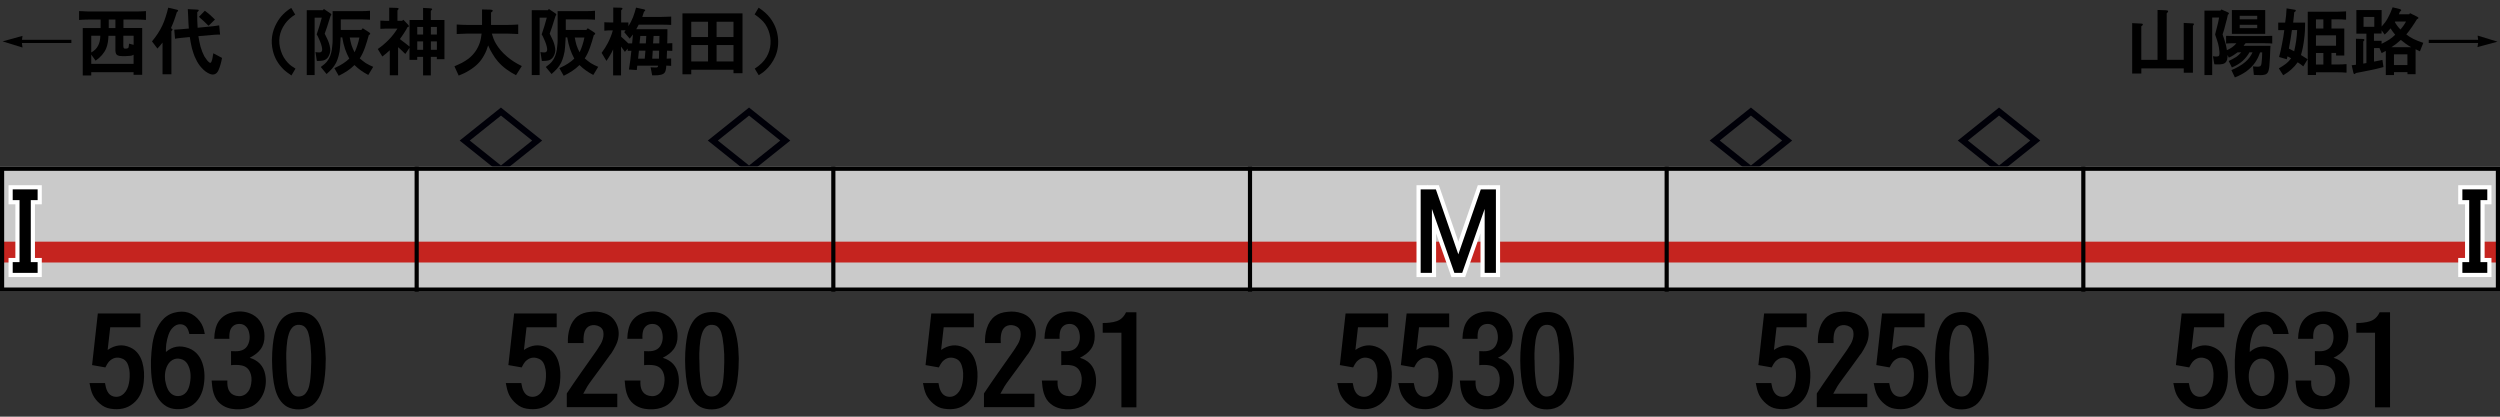 <?xml version="1.0" encoding="UTF-8"?>
<svg id="_レイヤー_1" data-name="レイヤー 1" xmlns="http://www.w3.org/2000/svg" version="1.1" viewBox="0 0 600 100">
  <rect x="0" y="0" width="600" height="100" fill="#333333" stroke="none"/>
  <defs>
    <style>
      .cls-1 {
        stroke: #fff;
        stroke-miterlimit: 10;
        stroke-width: 2px;
      }

      .cls-1, .cls-2 {
        fill: none;
      }

      .cls-3 {
        fill: #cacaca;
      }

      .cls-3, .cls-4, .cls-5, .cls-6 {
        stroke-width: 0px;
      }

      .cls-4 {
        fill: #000;
      }

      .cls-2 {
        stroke: #000;
      }

      .cls-5 {
        fill: #000008;
      }

      .cls-6 {
        fill: #c5241f;
      }
    </style>
  </defs>
  <g id="_パンタ" data-name="パンタ">
    <path class="cls-5" d="M110.32,33.73l9.9-7.92,9.9,7.92-9.9,7.92-9.9-7.92ZM120.23,39.72l7.49-5.99-7.49-5.99-7.49,5.99,7.49,5.99Z"/>
    <path class="cls-5" d="M169.87,33.73l9.9-7.92,9.9,7.92-9.9,7.92-9.9-7.92ZM179.77,39.72l7.49-5.99-7.49-5.99-7.49,5.99,7.49,5.99Z"/>
    <path class="cls-5" d="M410.32,33.73l9.9-7.92,9.9,7.92-9.9,7.92-9.9-7.92ZM420.22,39.72l7.49-5.99-7.49-5.99-7.49,5.99,7.49,5.99Z"/>
    <path class="cls-5" d="M469.87,33.73l9.9-7.92,9.9,7.92-9.9,7.92-9.9-7.92ZM479.77,39.72l7.49-5.99-7.49-5.99-7.49,5.99,7.49,5.99Z"/>
  </g>
  <g id="_塗り" data-name="塗り">
    <rect class="cls-3" x="0" y="40" width="100" height="30"/>
    <rect class="cls-6" x="0" y="58" width="100" height="5"/>
    <rect class="cls-3" x="100" y="40" width="100" height="30"/>
    <rect class="cls-6" x="100" y="58" width="100" height="5"/>
    <rect class="cls-3" x="200" y="40" width="100" height="30"/>
    <rect class="cls-6" x="200" y="58" width="100" height="5"/>
    <rect class="cls-3" x="300" y="40" width="100" height="30"/>
    <rect class="cls-6" x="300" y="58" width="100" height="5"/>
    <rect class="cls-3" x="400" y="40" width="100" height="30"/>
    <rect class="cls-6" x="400" y="58" width="100" height="5"/>
    <rect class="cls-3" x="500" y="40" width="100" height="30"/>
    <rect class="cls-6" x="500" y="58" width="100" height="5"/>
  </g>
  <g id="_編成外罫線" data-name="編成外罫線">
    <path class="cls-4" d="M599,41v28H1v-28h598M600,40H0v30h600v-30h0Z"/>
    <line class="cls-2" x1="100" y1="40" x2="100" y2="70"/>
    <line class="cls-2" x1="200" y1="40" x2="200" y2="70"/>
    <line class="cls-2" x1="300" y1="40" x2="300" y2="70"/>
    <line class="cls-2" x1="400" y1="40" x2="400" y2="70"/>
    <line class="cls-2" x1="500" y1="40" x2="500" y2="70"/>
  </g>
  <g id="_テキスト" data-name="テキスト">
    <g>
      <path class="cls-4" d="M5.26,10.32l.14,1.09-4.78-1.48,4.78-1.32-.12.95h11.85v.76H5.26Z"/>
      <path class="cls-4" d="M35.03,2.65v2.13c-.14,0-.33-.01-.58-.04-.2,0-.35,0-.46-.02-.18,0-.33,0-.46-.02-.34-.01-.65-.02-.93-.02h-2.97v2.04h4.5v11.23h-2.07v-.63h-10.16v.79h-2.04V6.73h4.29v-2.04h-2.74c-.28,0-.59,0-.93.02-.13.01-.28.02-.46.02-.11.01-.26.02-.46.02-.25.02-.44.04-.58.04v-2.13c.16,0,.33,0,.51.02.12,0,.29,0,.53.02.15.01.26.02.33.02.13.01.25.02.37.02.25.01.47.02.69.02h11.2c.28,0,.59,0,.93-.02.13-.01.28-.02.46-.02.11-.01.26-.02.46-.02.25-.02.44-.04.58-.04ZM21.9,15.33h10.16v-2.2c-.16.11-.36.19-.6.25-.13.02-.34.04-.63.05h-.11c-.18.01-.37.02-.58.04-.27.01-.52.01-.76,0-.27,0-.51-.02-.72-.05-.23-.06-.4-.12-.51-.19-.2-.12-.33-.33-.4-.65-.02-.12-.04-.25-.05-.4v-3.59h-1.67c-.01.3-.03.56-.05.77-.02.29-.05.55-.09.77-.09.56-.23,1.07-.42,1.51-.48,1.11-1.32,2.09-2.53,2.92l-1.04-1.46v2.23ZM24.08,8.58h-2.18v4.01c.77-.42,1.33-.98,1.67-1.69.32-.61.49-1.38.51-2.32ZM26.1,6.73h1.6v-2.04h-1.6v2.04ZM29.6,8.58v2.34c0,.34.04.55.11.63.08.12.3.15.65.11.28-.04.44-.12.47-.25.05-.12.08-.32.11-.6.01-.15.02-.26.04-.33l1.09.28v-2.18h-2.46Z"/>
      <path class="cls-4" d="M40.36,1.84l2.11.49c.38.08.36.29-.04.62-.12.35-.22.69-.32,1-.12.36-.23.69-.33.98-.09.28-.22.59-.37.93-.06.13-.12.28-.19.44-.06.15-.12.3-.19.46l.23.14c.23.13.19.32-.12.58v10.34h-2.13v-7.61c-.4.53-.81,1.01-1.23,1.44l-1.3-1.72c1.04-1.24,1.87-2.51,2.48-3.81.3-.63.57-1.34.81-2.11.11-.34.21-.69.32-1.05.09-.34.19-.71.28-1.11ZM42.01,9.28l-.19-2.16.65-.04.76-.05,2.09-.18-.09-1.3-.09-2.09-.07-1.27,2.27.12c.49.01.49.22,0,.62-.01.66-.01,1.27,0,1.85.01.66.04,1.28.09,1.88l3.76-.37.79-.11.63-.09.21,2.21h-.54l-.86.05-3.81.33c.08.47.16.89.23,1.27.08.43.18.84.28,1.23.25.88.56,1.66.93,2.36.05.08.13.2.25.35.13.21.26.4.39.56.4.48.68.69.84.62.14-.05.27-.3.39-.77.04-.16.07-.34.11-.53.02-.12.04-.23.05-.35l.12-.63,2.09,1.11c-.11.59-.22,1.1-.35,1.53-.15.54-.33,1.03-.53,1.48-.22.47-.52.77-.88.9-.32.12-.69.1-1.11-.05-.35-.13-.73-.34-1.12-.63-.33-.26-.63-.54-.9-.84-.56-.6-1.04-1.32-1.42-2.18-.19-.36-.36-.77-.51-1.21-.13-.39-.26-.8-.39-1.25-.11-.43-.21-.9-.3-1.39-.07-.39-.15-.84-.23-1.37l-2.14.21-.76.09-.63.11ZM47.74,4.04l1.42-1.46c.86.62,1.66,1.32,2.43,2.11l-1.53,1.49-.28-.25-.83-.81-.86-.76-.35-.33Z"/>
      <path class="cls-4" d="M69.96,18.12c-.4-.26-.74-.5-1.02-.72-.36-.27-.69-.54-.97-.83-1.27-1.27-2.09-2.73-2.48-4.39-.56-2.36-.25-4.58.93-6.68.81-1.48,1.97-2.68,3.48-3.6l.95,1.6c-1.01.61-1.82,1.35-2.44,2.21-1.43,2-1.75,4.2-.97,6.57.33,1.04.88,1.97,1.65,2.79.26.27.54.53.86.77.25.16.57.38.97.63l-.97,1.63Z"/>
      <path class="cls-4" d="M73.62,18.03V2.44h3.88l.23-.28,1.53,1.02c.32.21.35.41.09.6l-.28.86c-.19.61-.37,1.18-.54,1.72-.21.6-.41,1.17-.6,1.72l.26.54c.21.41.39.78.53,1.11.18.42.3.81.39,1.18.12.43.17.84.16,1.23-.02.42-.12.81-.3,1.16-.27.6-.67.98-1.21,1.16-.23.07-.5.12-.81.14-.14.01-.29.02-.44.02h-.47l-.33-2.13s.06,0,.12.02c.13.02.23.04.3.05.13.01.24.02.33.02.25.02.44,0,.58-.09.18-.11.27-.3.28-.58,0-.2-.03-.43-.09-.69-.09-.41-.23-.84-.42-1.3-.14-.36-.33-.78-.56-1.25l-.25-.4c.23-.64.45-1.31.65-1.99.2-.63.39-1.31.58-2.04h-1.72v13.78h-1.88ZM81.79,4.67v2.51h4.94l.33-.4,1.55,1c.36.25.33.46-.09.63-.28,1.04-.59,2.04-.93,3.01-.36,1.01-.78,1.88-1.25,2.6.45.39.92.76,1.42,1.11.27.16.56.33.88.49.28.13.59.27.93.42l-1.18,1.95c-.71-.38-1.32-.74-1.81-1.11-.45-.3-.95-.73-1.51-1.27-.55.55-1.13,1.03-1.74,1.42-.6.4-1.28.79-2.04,1.16l-1.04-1.83.47-.23c.62-.29,1.17-.59,1.63-.9.55-.35,1.04-.74,1.48-1.16-.41-.76-.75-1.54-1.02-2.32-.14-.41-.27-.87-.39-1.37-.05-.22-.09-.46-.14-.7-.05-.21-.09-.45-.14-.7h-.39v.02c-.01.25-.02.43-.02.54-.01.21-.02.4-.04.56-.01.42-.04.8-.07,1.14-.04.39-.08.76-.12,1.11-.07.39-.15.76-.25,1.11-.15.57-.35,1.11-.58,1.6-.28.53-.61,1-.98,1.42-.26.29-.68.71-1.27,1.25l-.04.04-1.39-1.69c.69-.49,1.2-.94,1.51-1.35.3-.38.56-.82.76-1.34.16-.45.29-.94.39-1.49.07-.47.12-1,.16-1.58,0-.23,0-.5.02-.79V2.67h7.01c.29,0,.62,0,.98-.02.15-.01.32-.02.51-.04.12,0,.28,0,.47-.02v2.14c-.12,0-.25,0-.39-.02-.08,0-.21,0-.39-.02-.26-.01-.46-.02-.6-.02-.22-.01-.42-.02-.6-.02h-5.08ZM86.26,9h-2.32c.12.67.26,1.28.42,1.83.21.62.46,1.2.74,1.72.26-.53.49-1.11.69-1.74.18-.54.33-1.14.47-1.81Z"/>
      <path class="cls-4" d="M91.76,13.57l-1.09-1.81c.52-.36.97-.71,1.37-1.05.47-.4.89-.79,1.27-1.18.8-.82,1.49-1.71,2.07-2.67h-2.67l-.84.04-.58.02v-1.97l.58.02.84.04h.7V1.84l1.79.05c.55.02.62.22.19.6v2.5h1.12l.3-.25,1.12,1.18c.32.34.28.53-.12.58-.25.48-.53.97-.86,1.46-.28.45-.61.91-.98,1.41l.35.28c.3.21.64.46,1,.76.32.25.64.5.97.77v-6.38h3.25V1.9l1.67.09c.61.04.67.23.19.6v2.21h3.27v9.4h-1.83v-.56h-1.44v4.46h-1.86v-4.46h-1.41v.72h-1.85v-2.9l-1,1.49-.35-.33c-.52-.53-.98-.96-1.39-1.3v6.75h-1.99v-6.01c-.6.56-1.2,1.07-1.81,1.51ZM100.14,8.29h1.41v-1.83h-1.41v1.83ZM100.14,11.95h1.41v-2.02h-1.41v2.02ZM103.41,8.29h1.44v-1.83h-1.44v1.83ZM103.41,11.95h1.44v-2.02h-1.44v2.02Z"/>
      <path class="cls-4" d="M115.58,8.07h-3.57l-1.28.05-1.12.05v-2.29c.14.01.35.02.63.04.19.01.33.02.44.02.16.01.31.02.44.02.34.01.64.02.9.02h3.67v-3.71l2.16.05c.27.04.4.12.4.25-.01.14-.15.29-.4.44v2.97h4.11c.27,0,.57,0,.91-.02.13-.01.28-.02.46-.02.11-.01.26-.02.46-.02.26-.02.45-.04.58-.04v2.29l-1.07-.05-1.34-.05h-3.92c.13.45.26.85.4,1.21.16.41.35.8.56,1.16.67,1.15,1.57,2.2,2.71,3.16,1.01.86,2.18,1.61,3.52,2.25l-1.39,2.2c-.86-.45-1.63-.93-2.32-1.44-.75-.55-1.42-1.16-2-1.83-.48-.55-.92-1.17-1.32-1.86-.38-.6-.73-1.27-1.05-2.02-.25.86-.56,1.63-.95,2.32-.41.77-.9,1.45-1.46,2.02-.61.62-1.34,1.18-2.18,1.69-.71.45-1.54.85-2.48,1.21l-1.02-2.23c.34-.14.63-.28.88-.4.3-.14.59-.28.86-.4.61-.33,1.15-.67,1.62-1.02,1.3-1.01,2.21-2.3,2.74-3.88.11-.33.19-.68.26-1.05.06-.33.11-.69.16-1.07Z"/>
      <path class="cls-4" d="M127.62,18.03V2.44h3.88l.23-.28,1.53,1.02c.32.21.35.41.09.6l-.28.86c-.19.61-.37,1.18-.54,1.72-.21.6-.41,1.17-.6,1.72l.26.54c.21.41.39.78.53,1.11.18.42.3.81.39,1.18.12.43.17.84.16,1.23-.02.42-.12.81-.3,1.16-.27.6-.67.98-1.21,1.16-.23.07-.5.12-.81.14-.14.01-.29.02-.44.02h-.47l-.33-2.13s.06,0,.12.02c.13.02.23.04.3.05.13.01.24.02.33.02.25.02.44,0,.58-.09.18-.11.27-.3.28-.58,0-.2-.03-.43-.09-.69-.09-.41-.23-.84-.42-1.3-.14-.36-.33-.78-.56-1.25l-.25-.4c.23-.64.45-1.31.65-1.99.2-.63.39-1.31.58-2.04h-1.72v13.78h-1.88ZM135.79,4.67v2.51h4.94l.33-.4,1.55,1c.36.25.33.46-.09.63-.28,1.04-.59,2.04-.93,3.01-.36,1.01-.78,1.88-1.25,2.6.45.39.92.76,1.42,1.11.27.16.56.33.88.49.28.13.59.27.93.42l-1.18,1.95c-.71-.38-1.32-.74-1.81-1.11-.45-.3-.95-.73-1.51-1.27-.55.55-1.13,1.03-1.74,1.42-.6.4-1.28.79-2.04,1.16l-1.04-1.83.47-.23c.62-.29,1.17-.59,1.63-.9.55-.35,1.04-.74,1.48-1.16-.41-.76-.75-1.54-1.02-2.32-.14-.41-.27-.87-.39-1.37-.05-.22-.09-.46-.14-.7-.05-.21-.09-.45-.14-.7h-.39v.02c-.01.25-.02.43-.02.54-.01.21-.02.4-.04.56-.01.42-.04.8-.07,1.14-.04.39-.08.76-.12,1.11-.07.39-.15.76-.25,1.11-.15.57-.35,1.11-.58,1.6-.28.53-.61,1-.98,1.42-.26.29-.68.71-1.27,1.25l-.04.04-1.39-1.69c.69-.49,1.2-.94,1.51-1.35.3-.38.56-.82.76-1.34.16-.45.29-.94.39-1.49.07-.47.12-1,.16-1.58,0-.23,0-.5.02-.79V2.67h7.01c.29,0,.62,0,.98-.02.15-.01.32-.02.51-.04.12,0,.28,0,.47-.02v2.14c-.12,0-.25,0-.39-.02-.08,0-.21,0-.39-.02-.26-.01-.46-.02-.6-.02-.22-.01-.42-.02-.6-.02h-5.08ZM140.26,9h-2.32c.12.67.26,1.28.42,1.83.21.62.46,1.2.74,1.72.26-.53.49-1.11.69-1.74.18-.54.33-1.14.47-1.81Z"/>
      <path class="cls-4" d="M145.04,7.33v-2l.63.04.79.02h.72V1.81l1.85.04c.08,0,.16.02.23.05.09.04.14.09.14.18-.01.11-.11.22-.28.35-.01,0-.02,0-.04.02v2.94h1.74v.9c.42-.66.79-1.38,1.11-2.16.14-.35.27-.73.39-1.14.09-.32.21-.7.33-1.16l1.92.42c.22.05.32.13.28.25-.01.11-.11.2-.28.28-.07.22-.14.43-.21.63-.07.22-.14.44-.21.65h4.55l1.37-.04,1.02-.04v2l-1.02-.04-1.37-.02h-5.41c-.16.34-.36.7-.58,1.09h7.47v1.28c0,.48,0,.9-.02,1.27l-.02.86.6-.04c.21,0,.42,0,.62-.02v1.85c-.43-.04-.86-.05-1.27-.05v.04c-.01.21-.02.37-.02.47,0,.18,0,.33-.02.46-.01.36-.02.68-.04.95.38,0,.73-.02,1.07-.05v1.78c-.2-.01-.39-.02-.58-.04-.2,0-.4,0-.6-.02v.11c-.01.23-.02.42-.04.54-.02.2-.06.38-.11.53-.11.39-.3.66-.6.81-.28.16-.71.27-1.28.32-.21.01-.45.02-.72.02-.18.01-.39.01-.63,0l-.37-1.93c.07,0,.18,0,.33.02.25.01.43.02.54.02.21.01.4.01.56,0,.22-.01.35-.15.37-.42h-5.01l-.11,1.04-1.88-.12c.13-.79.24-1.54.33-2.25.09-.77.18-1.52.25-2.25h-.88v-.53l-.67.79c-.15-.21-.31-.43-.47-.65l-.46-.63v6.93h-1.9v-6.24c-.2.46-.45.93-.74,1.41-.23.41-.52.86-.86,1.35l-1.16-1.93c.57-.76,1.08-1.56,1.51-2.39.23-.45.46-.94.67-1.48.18-.43.35-.94.51-1.53h-.65c-.21,0-.45,0-.72.02-.11.01-.22.02-.33.04-.08,0-.21,0-.37.02ZM149.08,7.26v1.56c.63.55,1.21,1.08,1.72,1.6h.91c.01-.19.03-.37.05-.54.02-.21.04-.39.05-.54.05-.4.08-.76.09-1.07-.21.29-.47.63-.77,1l-1.32-1.56.33-.44h-1.07ZM153.14,14.08h1.6l.16-1.92h-1.56l-.09.91-.11,1ZM153.49,10.42h1.51l.11-1.79h-1.44c-.01.14-.02.29-.04.46-.02.15-.04.29-.05.42-.02.34-.05.64-.09.91ZM156.53,14.08h1.62l.02-.97.02-.95h-1.53l-.12,1.92ZM156.74,10.42h1.49l.02-.86.02-.93h-1.41l-.12,1.79Z"/>
      <path class="cls-4" d="M163.79,17.84V3.21h14.41v14.36h-2.16v-.83h-10.14v1.09h-2.11ZM165.9,8.89h4.03v-3.67h-4.03v3.67ZM165.9,14.75h4.03v-3.94h-4.03v3.94ZM171.98,8.89h4.06v-3.67h-4.06v3.67ZM171.98,14.75h4.06v-3.94h-4.06v3.94Z"/>
      <path class="cls-4" d="M182.06,1.84c1.17.75,2.1,1.58,2.79,2.5,1,1.31,1.61,2.79,1.83,4.45.22,1.7.02,3.29-.62,4.78-.6,1.34-1.42,2.47-2.48,3.41-.22.2-.46.39-.72.56-.2.13-.46.3-.77.51l-.95-1.58c1.28-.82,2.22-1.75,2.83-2.79.55-.95.87-1.99.95-3.11.08-1.09-.08-2.16-.47-3.22-.4-1.1-1.02-2.02-1.86-2.74-.38-.35-.87-.74-1.48-1.16l.95-1.6Z"/>
    </g>
    <g>
      <path class="cls-4" d="M511.72,17.65V5.55l2.21.11c.26,0,.38.09.35.28-.01.08-.11.18-.28.3-.05.04-.08.06-.09.07v8.05h3.9V2.39l1.99.07c.33.01.51.08.54.21.04.15-.08.32-.33.51v11.18h4.08V5.5l2.2.12c.2,0,.28.09.25.26-.02.06-.09.14-.19.25l-.05.05v11.27h-2.2v-1.04h-10.18v1.23h-2.2Z"/>
      <path class="cls-4" d="M529.05,2.55h3.85l.23-.28,1.51.67c.19.07.29.16.3.28.02.12-.06.22-.25.3-.06.34-.14.72-.25,1.14-.04.16-.09.35-.16.56-.05.19-.09.37-.14.54-.11.45-.22.87-.33,1.27-.12.43-.25.84-.39,1.23l.18.56c.04.07.06.13.07.18l.14.42c.06.16.11.31.14.44.11.3.19.59.25.86.04.14.07.31.11.51.01.11.04.27.09.49.02.15.04.26.05.32.48-.21.9-.44,1.25-.69.41-.29.76-.62,1.04-.97h-.49c-.73,0-1.39.02-1.99.07v-1.85c.68.04,1.34.05,1.99.05h7.1c.67,0,1.33-.02,1.99-.05v1.85h-.05c-.21-.01-.38-.02-.49-.04-.16,0-.32,0-.46-.02-.36-.01-.69-.02-.98-.02h-4.41c-.08.11-.16.21-.25.3-.07.11-.15.21-.23.32h6.45l-.07,1.25c-.01.55-.04,1.12-.07,1.71-.02.55-.06,1.13-.12,1.74v.07l-.05.47c-.02.21-.06.39-.11.54-.09.43-.25.73-.47.9-.2.18-.5.29-.91.33-.15.02-.33.04-.54.04-.12,0-.28,0-.49-.02h-.11c-.16,0-.34,0-.53-.02-.13,0-.3,0-.53-.02l-.19-2.06c.07,0,.19.01.35.04.27.02.47.04.6.04.23.01.43,0,.6-.05.29-.06.46-.35.49-.86.01-.07.02-.12.02-.14l.09-.97c.04-.47.05-.94.05-1.41h-.49c-.09.25-.18.46-.26.63-.09.23-.18.44-.26.62-.23.45-.47.84-.7,1.2-.57.8-1.29,1.51-2.14,2.14-.81.56-1.71,1.04-2.71,1.42l-.83-1.76c.34-.14.64-.28.9-.4.32-.15.6-.3.86-.46.62-.34,1.15-.71,1.6-1.11.75-.66,1.32-1.42,1.71-2.29h-.74c-.39.71-.94,1.41-1.65,2.07-.68.61-1.54,1.13-2.57,1.56l-.76-1.55c.38-.18.69-.33.93-.47.34-.19.65-.37.93-.54.4-.29.78-.65,1.14-1.07h-.86c-.43.32-.77.54-1,.69-.36.23-.73.43-1.11.58l-.32-.63c.01.21.01.4,0,.56-.01.2-.04.38-.09.54-.12.41-.32.7-.62.88-.27.16-.67.26-1.2.28-.2.01-.42.01-.67,0-.19,0-.38-.01-.58-.04l-.33-1.93c.11.01.22.02.33.04.14.02.28.04.4.04.34,0,.57-.05.69-.16.08-.09.13-.26.14-.51v-.3c0-.08,0-.19-.02-.32-.01-.06-.02-.11-.02-.14-.04-.53-.13-1.1-.3-1.72-.07-.26-.16-.54-.26-.84-.08-.23-.18-.51-.28-.83l-.16-.47.14-.58.4-1.55c.08-.36.16-.69.23-.97.07-.34.13-.66.18-.97h-1.65v13.8h-1.86V2.55ZM535.65,2.41h8v5.71h-8V2.41ZM537.53,4.62h4.2v-.83h-4.2v.83ZM537.53,6.75h4.2v-.79h-4.2v.79Z"/>
      <path class="cls-4" d="M548.83,14.22l-1.85-.54c.28-1.03.52-2.1.72-3.2.21-1.03.39-2.12.53-3.25h-1.46v-1.81h1.67c.04-.32.07-.6.11-.84.04-.3.07-.59.11-.86.06-.61.1-1.18.12-1.71l1.93.32c.2.02.29.11.28.25-.02.12-.15.23-.37.35l-.05.54c-.07.66-.14,1.31-.21,1.95h2.87c.01,1.38-.06,2.69-.23,3.92-.15,1.36-.41,2.65-.77,3.87.49.3,1.03.64,1.6,1l-1.04,1.72c-.4-.34-.85-.67-1.35-.98-.88,1.25-2.04,2.29-3.48,3.11l-1.04-1.65c.69-.4,1.27-.78,1.74-1.14.42-.33.83-.75,1.21-1.27l-.42-.25c-.18-.08-.33-.16-.46-.23l-.16.7ZM551.31,7.22h-1.25c-.12.82-.23,1.56-.33,2.23-.13.79-.26,1.52-.4,2.21.49.25.91.46,1.27.65.41-1.72.65-3.42.72-5.1ZM553.86,18.03V2.81h7.21l1.09-.04.9-.04v1.99c-.21-.01-.38-.02-.49-.02-.18-.01-.35-.02-.51-.04-.35-.01-.68-.02-.98-.02h-1.53v2.2h3.08v6.49h-1.97v-.62h-1.11v2.76h1.62c.3,0,.64,0,1.02-.02.14-.01.3-.02.47-.04.12,0,.29,0,.51-.02v2.04c-.22-.01-.39-.02-.51-.02-.18-.01-.33-.02-.47-.04-.38-.01-.71-.02-1.02-.02h-5.33v.65h-1.97ZM555.83,6.85h1.78v-2.2h-1.78v2.2ZM555.83,10.98h4.82v-2.5h-4.82v2.5ZM555.83,15.48h1.78v-2.76h-1.78v2.76Z"/>
      <path class="cls-4" d="M564.39,15.66l1.04-.12v-6.24l1.55.04h.04c.26,0,.4.06.42.18.02.15-.06.3-.26.44v5.31l.76-.14v-7.05h-2.41V2.42h6.06v3.96c.62-.68,1.11-1.34,1.46-1.99.43-.77.83-1.65,1.18-2.64l1.69.42c.47.13.49.35.05.65-.09.27-.17.47-.23.6h2.46l.21-.26,1.69.84c.45.22.43.43-.04.62-.2.3-.39.62-.58.93-.22.34-.43.65-.62.93-.46.67-.9,1.26-1.34,1.78.47.39,1.04.75,1.71,1.09.28.13.6.27.95.42.26.11.57.22.95.35l.46.16-.81,2.04c-.15-.07-.32-.15-.51-.25-.19-.07-.36-.15-.53-.25v5.99h-1.95v-.49h-3.23v.7h-1.97v-5.8c-.35.2-.69.38-1,.53l-.51-1.21h-1.32v3.25l.54-.11.9-.18.58-.12.25,1.72c-.52.14-1.07.28-1.65.42-.52.12-1.06.23-1.63.35-.5.11-1.05.22-1.65.33-.27.06-.54.11-.83.16-.28.06-.56.11-.83.16-.21.19-.35.28-.42.26-.09,0-.17-.13-.23-.4l-.39-1.74ZM567.25,6.43h2.58v-2.37h-2.58v2.37ZM569.75,9.79h1.83v.72c.36-.18.67-.33.91-.46.33-.18.63-.35.9-.53.5-.32.99-.71,1.46-1.18-.42-.5-.8-1.01-1.12-1.53-.55.68-1.02,1.18-1.41,1.49l-.74-1.04v.79h-1.83v1.72ZM573.95,11.32h4.71c-.81-.46-1.63-1.04-2.46-1.74-.73.68-1.48,1.26-2.25,1.74ZM574.55,13.04v2.58h3.23v-2.58h-3.23ZM577.45,5.17h-2.6l-.09.12c.35.64.8,1.24,1.35,1.79.19-.21.32-.38.4-.49.14-.18.26-.34.37-.49.12-.19.28-.45.49-.79l.07-.14Z"/>
      <path class="cls-4" d="M582.9,9.56h11.85l-.12-1.02,4.78,1.46-4.82,1.3.16-.98h-11.85v-.76Z"/>
    </g>
    <g>
      <path class="cls-4" d="M25.86,83.97c1.78-1.21,3.57-1.41,5.39-.59,1.41.63,2.37,1.81,2.9,3.54.21.72.35,1.52.41,2.4.04.74.02,1.52-.06,2.34-.23,2.27-1.07,3.98-2.52,5.16-1.46,1.21-3.3,1.63-5.51,1.26-.9-.14-1.72-.53-2.46-1.17-.7-.57-1.28-1.28-1.73-2.14-.2-.41-.36-.88-.5-1.41-.06-.19-.11-.43-.15-.7-.04-.18-.09-.42-.15-.73h3.72c.12.8.3,1.46.56,1.96.33.66.82,1.08,1.46,1.26.96.23,1.8,0,2.52-.7.61-.6,1.01-1.43,1.2-2.46.1-.45.16-.96.18-1.52.04-.64,0-1.24-.09-1.79-.12-.64-.29-1.18-.53-1.61-.29-.49-.68-.82-1.17-1-1.21-.49-2.29-.23-3.22.76-.23.27-.51.72-.82,1.35l-3.19-.56,1.38-12.39h10.22v3.31h-7.24l-.62,5.42Z"/>
      <path class="cls-4" d="M45.44,80.16c-.14-.68-.35-1.22-.64-1.61-.39-.49-.91-.73-1.55-.73s-1.22.25-1.73.76c-.45.41-.81,1-1.08,1.76-.23.64-.41,1.38-.53,2.2-.08.7-.11,1.35-.09,1.93,1.58-1.37,3.4-1.67,5.45-.91.92.33,1.69.9,2.31,1.7.55.7.95,1.56,1.2,2.58.23.92.33,1.9.29,2.96-.04,1-.19,1.94-.44,2.84-.35,1.17-.9,2.14-1.64,2.9-.8.82-1.78,1.34-2.93,1.55-.86.14-1.67.15-2.43.03-.84-.14-1.57-.45-2.2-.94-.63-.47-1.16-1.07-1.61-1.82-.39-.64-.71-1.41-.97-2.29-.22-.74-.37-1.57-.47-2.49-.08-.72-.13-1.53-.15-2.43-.02-.59-.02-1.16,0-1.73.02-.66.06-1.31.12-1.93.06-.68.14-1.35.23-1.99.12-.7.26-1.37.44-1.99.43-1.39,1.01-2.53,1.73-3.43.82-1.02,1.83-1.69,3.02-2.02,2.58-.7,4.65,0,6.21,2.08.59.78.98,1.79,1.17,3.02h-3.72ZM39.58,90.47c0,.53.07,1.04.21,1.52.12.57.29,1.07.53,1.52.59,1.05,1.41,1.57,2.46,1.55.8-.02,1.45-.34,1.96-.97.41-.53.69-1.25.85-2.17.33-1.82.13-3.35-.62-4.6-.37-.6-.92-1-1.64-1.17-.7-.18-1.36-.09-1.96.26-.63.37-1.09.96-1.41,1.76-.27.7-.4,1.46-.38,2.29Z"/>
      <path class="cls-4" d="M51.42,81.3c.02-.86.11-1.58.26-2.17.16-.76.43-1.44.82-2.02.84-1.21,2.08-1.95,3.72-2.23,1.56-.29,3.03-.09,4.39.62.92.49,1.63,1.21,2.14,2.17.49.9.73,1.89.73,2.96.02,1.25-.29,2.31-.94,3.19-.57.78-1.44,1.46-2.61,2.05,2.09.64,3.33,1.98,3.72,4.01.29,1.45.18,2.89-.35,4.34-.61,1.52-1.54,2.62-2.81,3.28-1.15.57-2.45.81-3.9.73-1.48-.08-2.71-.51-3.66-1.29-.76-.59-1.32-1.45-1.67-2.58-.14-.43-.25-.94-.32-1.52-.06-.41-.11-.92-.15-1.52h3.78c-.06.94.05,1.7.32,2.29.35.74.94,1.2,1.76,1.38.98.22,1.81.03,2.49-.56.6-.53.99-1.31,1.14-2.34.18-1.05.09-1.97-.26-2.75-.39-.9-1.07-1.45-2.05-1.64-.39-.08-.81-.12-1.26-.12-.37-.02-.79,0-1.26.06v-3.37c.45.02.8.03,1.05.03.41,0,.76-.03,1.05-.09.78-.16,1.37-.53,1.76-1.11.6-.98.76-2.08.47-3.31-.14-.62-.4-1.11-.79-1.46-.39-.39-.9-.59-1.52-.59-1.05,0-1.79.49-2.2,1.46-.2.61-.26,1.31-.21,2.11h-3.66Z"/>
      <path class="cls-4" d="M71.8,98.26c-1.11.02-2.08-.2-2.9-.64-.72-.41-1.34-1.02-1.85-1.82-.43-.68-.78-1.53-1.05-2.55-.22-.84-.38-1.81-.5-2.9-.27-2.6-.28-5.11-.03-7.53.1-.94.23-1.79.41-2.55.23-.92.53-1.72.88-2.4.41-.8.92-1.44,1.52-1.9.68-.53,1.48-.86,2.4-1,3.3-.45,5.47.91,6.5,4.07.45,1.39.74,2.92.88,4.6.06.76.1,1.55.12,2.37,0,.7-.02,1.46-.06,2.29-.02.59-.06,1.13-.12,1.64-.06.59-.13,1.14-.21,1.67-.22,1.27-.53,2.34-.94,3.22-.49,1.05-1.11,1.86-1.88,2.43-.9.64-1.96.98-3.19,1ZM68.72,86.31c0,.98.02,1.86.06,2.64.06.96.15,1.84.26,2.64.06.51.16.98.29,1.41.18.51.39.93.64,1.26.6.84,1.42,1.1,2.43.79.47-.14.85-.44,1.14-.91.29-.39.52-.92.67-1.58.12-.51.21-1.11.29-1.82.02-.23.04-.51.06-.82.02-.19.04-.44.06-.73v-.21c.08-1.41.1-2.73.06-3.98-.06-1.41-.2-2.73-.41-3.98-.06-.35-.13-.64-.21-.88-.08-.35-.19-.64-.32-.88-.33-.64-.76-1.04-1.29-1.2-.78-.21-1.46-.12-2.02.29-.49.39-.86.99-1.11,1.79-.14.41-.25.9-.35,1.46-.08.49-.14,1.02-.18,1.58-.04.49-.07,1.04-.09,1.64v1.49Z"/>
    </g>
    <g>
      <path class="cls-4" d="M125.77,83.97c1.78-1.21,3.57-1.41,5.39-.59,1.41.63,2.37,1.81,2.9,3.54.21.72.35,1.52.41,2.4.04.74.02,1.52-.06,2.34-.23,2.27-1.07,3.98-2.52,5.16-1.46,1.21-3.3,1.63-5.51,1.26-.9-.14-1.72-.53-2.46-1.17-.7-.57-1.28-1.28-1.73-2.14-.2-.41-.36-.88-.5-1.41-.06-.19-.11-.43-.15-.7-.04-.18-.09-.42-.15-.73h3.72c.12.8.3,1.46.56,1.96.33.66.82,1.08,1.46,1.26.96.23,1.8,0,2.52-.7.61-.6,1.01-1.43,1.2-2.46.1-.45.16-.96.18-1.52.04-.64,0-1.24-.09-1.79-.12-.64-.29-1.18-.53-1.61-.29-.49-.68-.82-1.17-1-1.21-.49-2.29-.23-3.22.76-.23.27-.51.72-.82,1.35l-3.19-.56,1.38-12.39h10.22v3.31h-7.24l-.62,5.42Z"/>
      <path class="cls-4" d="M136.03,97.71v-3.28c1.07-1.62,2.24-3.32,3.49-5.1,1.19-1.7,2.38-3.39,3.57-5.07.02-.04.04-.07.06-.09.31-.45.54-.8.67-1.05.27-.39.48-.75.62-1.08.37-.86.49-1.67.35-2.43-.14-.7-.62-1.19-1.44-1.46-.8-.23-1.51-.16-2.14.23-.55.37-.9.97-1.05,1.79-.06.31-.1.68-.12,1.11,0,.25,0,.61.03,1.05h-3.78c-.02-.62,0-1.22.06-1.79.08-.64.21-1.23.38-1.76.39-1.25,1.04-2.22,1.93-2.9.8-.6,1.84-.96,3.11-1.05,1.15-.14,2.26-.02,3.31.35,1.23.39,2.16,1.17,2.78,2.34.59,1.11.76,2.31.53,3.6-.1.61-.33,1.27-.7,1.99-.25.53-.62,1.14-1.08,1.85-.06.04-.11.09-.15.15-.66.94-1.35,1.89-2.05,2.84l-2.26,3.08c-.51.68-.9,1.24-1.17,1.67-.37.64-.7,1.24-1,1.79h8.17v3.22h-12.13Z"/>
      <path class="cls-4" d="M150.55,81.3c.02-.86.11-1.58.26-2.17.16-.76.43-1.44.82-2.02.84-1.21,2.08-1.95,3.72-2.23,1.56-.29,3.03-.09,4.39.62.92.49,1.63,1.21,2.14,2.17.49.9.73,1.89.73,2.96.02,1.25-.29,2.31-.94,3.19-.57.78-1.44,1.46-2.61,2.05,2.09.64,3.33,1.98,3.72,4.01.29,1.45.18,2.89-.35,4.34-.61,1.52-1.54,2.62-2.81,3.28-1.15.57-2.45.81-3.9.73-1.48-.08-2.71-.51-3.66-1.29-.76-.59-1.32-1.45-1.67-2.58-.14-.43-.24-.94-.32-1.52-.06-.41-.11-.92-.15-1.52h3.78c-.06.94.05,1.7.32,2.29.35.74.94,1.2,1.76,1.38.98.22,1.81.03,2.49-.56.61-.53.99-1.31,1.14-2.34.18-1.05.09-1.97-.26-2.75-.39-.9-1.07-1.45-2.05-1.64-.39-.08-.81-.12-1.26-.12-.37-.02-.79,0-1.26.06v-3.37c.45.02.8.03,1.05.03.41,0,.76-.03,1.05-.09.78-.16,1.37-.53,1.76-1.11.61-.98.76-2.08.47-3.31-.14-.62-.4-1.11-.79-1.46-.39-.39-.9-.59-1.52-.59-1.05,0-1.79.49-2.2,1.46-.2.61-.26,1.31-.21,2.11h-3.66Z"/>
      <path class="cls-4" d="M170.93,98.26c-1.11.02-2.08-.2-2.9-.64-.72-.41-1.34-1.02-1.85-1.82-.43-.68-.78-1.53-1.05-2.55-.21-.84-.38-1.81-.5-2.9-.27-2.6-.28-5.11-.03-7.53.1-.94.23-1.79.41-2.55.23-.92.53-1.72.88-2.4.41-.8.92-1.44,1.52-1.9.68-.53,1.48-.86,2.4-1,3.3-.45,5.47.91,6.5,4.07.45,1.39.74,2.92.88,4.6.06.76.1,1.55.12,2.37,0,.7-.02,1.46-.06,2.29-.02.59-.06,1.13-.12,1.64-.06.59-.13,1.14-.21,1.67-.21,1.27-.53,2.34-.94,3.22-.49,1.05-1.11,1.86-1.88,2.43-.9.64-1.96.98-3.19,1ZM167.85,86.31c0,.98.02,1.86.06,2.64.06.96.15,1.84.26,2.64.06.51.16.98.29,1.41.18.51.39.93.64,1.26.61.84,1.42,1.1,2.43.79.47-.14.85-.44,1.14-.91.29-.39.52-.92.67-1.58.12-.51.21-1.11.29-1.82.02-.23.04-.51.06-.82.02-.19.04-.44.06-.73v-.21c.08-1.41.1-2.73.06-3.98-.06-1.41-.2-2.73-.41-3.98-.06-.35-.13-.64-.21-.88-.08-.35-.19-.64-.32-.88-.33-.64-.76-1.04-1.29-1.2-.78-.21-1.46-.12-2.02.29-.49.39-.86.99-1.11,1.79-.14.41-.25.9-.35,1.46-.08.49-.14,1.02-.18,1.58-.04.49-.07,1.04-.09,1.64v1.49Z"/>
    </g>
    <g>
      <path class="cls-4" d="M225.89,83.97c1.78-1.21,3.57-1.41,5.39-.59,1.41.63,2.37,1.81,2.9,3.54.21.72.35,1.52.41,2.4.04.74.02,1.52-.06,2.34-.23,2.27-1.07,3.98-2.52,5.16-1.46,1.21-3.3,1.63-5.51,1.26-.9-.14-1.72-.53-2.46-1.17-.7-.57-1.28-1.28-1.73-2.14-.2-.41-.36-.88-.5-1.41-.06-.19-.11-.43-.15-.7-.04-.18-.09-.42-.15-.73h3.72c.12.8.3,1.46.56,1.96.33.66.82,1.08,1.46,1.26.96.23,1.8,0,2.52-.7.61-.6,1.01-1.43,1.2-2.46.1-.45.16-.96.18-1.52.04-.64,0-1.24-.09-1.79-.12-.64-.29-1.18-.53-1.61-.29-.49-.68-.82-1.17-1-1.21-.49-2.29-.23-3.22.76-.23.27-.51.72-.82,1.35l-3.19-.56,1.38-12.39h10.22v3.31h-7.24l-.62,5.42Z"/>
      <path class="cls-4" d="M236.15,97.71v-3.28c1.07-1.62,2.24-3.32,3.49-5.1,1.19-1.7,2.38-3.39,3.57-5.07.02-.04.04-.07.06-.09.31-.45.54-.8.67-1.05.27-.39.48-.75.62-1.08.37-.86.49-1.67.35-2.43-.14-.7-.62-1.19-1.44-1.46-.8-.23-1.51-.16-2.14.23-.55.37-.9.97-1.05,1.79-.06.31-.1.68-.12,1.11,0,.25,0,.61.03,1.05h-3.78c-.02-.62,0-1.22.06-1.79.08-.64.21-1.23.38-1.76.39-1.25,1.04-2.22,1.93-2.9.8-.6,1.84-.96,3.11-1.05,1.15-.14,2.26-.02,3.31.35,1.23.39,2.16,1.17,2.78,2.34.59,1.11.76,2.31.53,3.6-.1.61-.33,1.27-.7,1.99-.25.53-.62,1.14-1.08,1.85-.06.04-.11.09-.15.15-.66.94-1.35,1.89-2.05,2.84l-2.26,3.08c-.51.68-.9,1.24-1.17,1.67-.37.64-.7,1.24-1,1.79h8.17v3.22h-12.13Z"/>
      <path class="cls-4" d="M250.67,81.3c.02-.86.11-1.58.26-2.17.16-.76.43-1.44.82-2.02.84-1.21,2.08-1.95,3.72-2.23,1.56-.29,3.03-.09,4.39.62.92.49,1.63,1.21,2.14,2.17.49.9.73,1.89.73,2.96.02,1.25-.29,2.31-.94,3.19-.57.78-1.44,1.46-2.61,2.05,2.09.64,3.33,1.98,3.72,4.01.29,1.45.18,2.89-.35,4.34-.61,1.52-1.54,2.62-2.81,3.28-1.15.57-2.45.81-3.9.73-1.48-.08-2.71-.51-3.66-1.29-.76-.59-1.32-1.45-1.67-2.58-.14-.43-.24-.94-.32-1.52-.06-.41-.11-.92-.15-1.52h3.78c-.06.94.05,1.7.32,2.29.35.74.94,1.2,1.76,1.38.98.22,1.81.03,2.49-.56.61-.53.99-1.31,1.14-2.34.18-1.05.09-1.97-.26-2.75-.39-.9-1.07-1.45-2.05-1.64-.39-.08-.81-.12-1.26-.12-.37-.02-.79,0-1.26.06v-3.37c.45.02.8.03,1.05.03.41,0,.76-.03,1.05-.09.78-.16,1.37-.53,1.76-1.11.61-.98.76-2.08.47-3.31-.14-.62-.4-1.11-.79-1.46-.39-.39-.9-.59-1.52-.59-1.05,0-1.79.49-2.2,1.46-.2.61-.26,1.31-.21,2.11h-3.66Z"/>
      <path class="cls-4" d="M264.65,79.86v-2.34c.66,0,1.22-.03,1.67-.09.61-.06,1.16-.18,1.67-.35,1-.33,1.75-1.04,2.26-2.14h2.49v22.82h-3.6v-17.9h-4.48Z"/>
    </g>
    <g>
      <path class="cls-4" d="M325.32,83.97c1.78-1.21,3.57-1.41,5.39-.59,1.41.63,2.37,1.81,2.9,3.54.21.72.35,1.52.41,2.4.04.74.02,1.52-.06,2.34-.23,2.27-1.07,3.98-2.52,5.16-1.46,1.21-3.3,1.63-5.51,1.26-.9-.14-1.72-.53-2.46-1.17-.7-.57-1.28-1.28-1.73-2.14-.2-.41-.36-.88-.5-1.41-.06-.19-.11-.43-.15-.7-.04-.18-.09-.42-.15-.73h3.72c.12.8.3,1.46.56,1.96.33.66.82,1.08,1.46,1.26.96.23,1.8,0,2.52-.7.61-.6,1.01-1.43,1.2-2.46.1-.45.16-.96.18-1.52.04-.64,0-1.24-.09-1.79-.12-.64-.29-1.18-.53-1.61-.29-.49-.68-.82-1.17-1-1.21-.49-2.29-.23-3.22.76-.23.27-.51.72-.82,1.35l-3.19-.56,1.38-12.39h10.22v3.31h-7.24l-.62,5.42Z"/>
      <path class="cls-4" d="M339.97,83.97c1.78-1.21,3.57-1.41,5.39-.59,1.41.63,2.37,1.81,2.9,3.54.21.72.35,1.52.41,2.4.04.74.02,1.52-.06,2.34-.23,2.27-1.07,3.98-2.52,5.16-1.46,1.21-3.3,1.63-5.51,1.26-.9-.14-1.72-.53-2.46-1.17-.7-.57-1.28-1.28-1.73-2.14-.2-.41-.36-.88-.5-1.41-.06-.19-.11-.43-.15-.7-.04-.18-.09-.42-.15-.73h3.72c.12.8.3,1.46.56,1.96.33.66.82,1.08,1.46,1.26.96.23,1.8,0,2.52-.7.61-.6,1.01-1.43,1.2-2.46.1-.45.16-.96.18-1.52.04-.64,0-1.24-.09-1.79-.12-.64-.29-1.18-.53-1.61-.29-.49-.68-.82-1.17-1-1.21-.49-2.29-.23-3.22.76-.23.27-.51.72-.82,1.35l-3.19-.56,1.38-12.39h10.22v3.31h-7.24l-.62,5.42Z"/>
      <path class="cls-4" d="M350.99,81.3c.02-.86.11-1.58.26-2.17.16-.76.43-1.44.82-2.02.84-1.21,2.08-1.95,3.72-2.23,1.56-.29,3.03-.09,4.39.62.92.49,1.63,1.21,2.14,2.17.49.9.73,1.89.73,2.96.02,1.25-.29,2.31-.94,3.19-.57.78-1.44,1.46-2.61,2.05,2.09.64,3.33,1.98,3.72,4.01.29,1.45.18,2.89-.35,4.34-.61,1.52-1.54,2.62-2.81,3.28-1.15.57-2.45.81-3.9.73-1.48-.08-2.71-.51-3.66-1.29-.76-.59-1.32-1.45-1.67-2.58-.14-.43-.24-.94-.32-1.52-.06-.41-.11-.92-.15-1.52h3.78c-.06.94.05,1.7.32,2.29.35.74.94,1.2,1.76,1.38.98.22,1.81.03,2.49-.56.61-.53.99-1.31,1.14-2.34.18-1.05.09-1.97-.26-2.75-.39-.9-1.07-1.45-2.05-1.64-.39-.08-.81-.12-1.26-.12-.37-.02-.79,0-1.26.06v-3.37c.45.02.8.03,1.05.03.41,0,.76-.03,1.05-.09.78-.16,1.37-.53,1.76-1.11.61-.98.76-2.08.47-3.31-.14-.62-.4-1.11-.79-1.46-.39-.39-.9-.59-1.52-.59-1.05,0-1.79.49-2.2,1.46-.2.61-.26,1.31-.21,2.11h-3.66Z"/>
      <path class="cls-4" d="M371.37,98.26c-1.11.02-2.08-.2-2.9-.64-.72-.41-1.34-1.02-1.85-1.82-.43-.68-.78-1.53-1.05-2.55-.21-.84-.38-1.81-.5-2.9-.27-2.6-.28-5.11-.03-7.53.1-.94.23-1.79.41-2.55.23-.92.53-1.72.88-2.4.41-.8.92-1.44,1.52-1.9.68-.53,1.48-.86,2.4-1,3.3-.45,5.47.91,6.5,4.07.45,1.39.74,2.92.88,4.6.06.76.1,1.55.12,2.37,0,.7-.02,1.46-.06,2.29-.02.59-.06,1.13-.12,1.64-.06.59-.13,1.14-.21,1.67-.21,1.27-.53,2.34-.94,3.22-.49,1.05-1.11,1.86-1.88,2.43-.9.64-1.96.98-3.19,1ZM368.29,86.31c0,.98.02,1.86.06,2.64.06.96.15,1.84.26,2.64.06.51.16.98.29,1.41.18.51.39.93.64,1.26.61.84,1.42,1.1,2.43.79.47-.14.85-.44,1.14-.91.29-.39.52-.92.67-1.58.12-.51.21-1.11.29-1.82.02-.23.04-.51.06-.82.02-.19.04-.44.06-.73v-.21c.08-1.41.1-2.73.06-3.98-.06-1.41-.2-2.73-.41-3.98-.06-.35-.13-.64-.21-.88-.08-.35-.19-.64-.32-.88-.33-.64-.76-1.04-1.29-1.2-.78-.21-1.46-.12-2.02.29-.49.39-.86.99-1.11,1.79-.14.41-.25.9-.35,1.46-.08.49-.14,1.02-.18,1.58-.04.49-.07,1.04-.09,1.64v1.49Z"/>
    </g>
    <g>
      <path class="cls-4" d="M425.77,83.97c1.78-1.21,3.57-1.41,5.39-.59,1.41.63,2.37,1.81,2.9,3.54.21.72.35,1.52.41,2.4.04.74.02,1.52-.06,2.34-.23,2.27-1.07,3.98-2.52,5.16-1.46,1.21-3.3,1.63-5.51,1.26-.9-.14-1.72-.53-2.46-1.17-.7-.57-1.28-1.28-1.73-2.14-.2-.41-.36-.88-.5-1.41-.06-.19-.11-.43-.15-.7-.04-.18-.09-.42-.15-.73h3.72c.12.8.3,1.46.56,1.96.33.66.82,1.08,1.46,1.26.96.23,1.8,0,2.52-.7.61-.6,1.01-1.43,1.2-2.46.1-.45.16-.96.18-1.52.04-.64,0-1.24-.09-1.79-.12-.64-.29-1.18-.53-1.61-.29-.49-.68-.82-1.17-1-1.21-.49-2.29-.23-3.22.76-.23.27-.51.72-.82,1.35l-3.19-.56,1.38-12.39h10.22v3.31h-7.24l-.62,5.42Z"/>
      <path class="cls-4" d="M436.03,97.71v-3.28c1.07-1.62,2.24-3.32,3.49-5.1,1.19-1.7,2.38-3.39,3.57-5.07.02-.04.04-.07.06-.09.31-.45.54-.8.67-1.05.27-.39.48-.75.62-1.08.37-.86.49-1.67.35-2.43-.14-.7-.62-1.19-1.44-1.46-.8-.23-1.51-.16-2.14.23-.55.37-.9.97-1.05,1.79-.06.31-.1.68-.12,1.11,0,.25,0,.61.03,1.05h-3.78c-.02-.62,0-1.22.06-1.79.08-.64.21-1.23.38-1.76.39-1.25,1.04-2.22,1.93-2.9.8-.6,1.84-.96,3.11-1.05,1.15-.14,2.26-.02,3.31.35,1.23.39,2.16,1.17,2.78,2.34.59,1.11.76,2.31.53,3.6-.1.61-.33,1.27-.7,1.99-.25.53-.62,1.14-1.08,1.85-.06.04-.11.09-.15.15-.66.94-1.35,1.89-2.05,2.84l-2.26,3.08c-.51.68-.9,1.24-1.17,1.67-.37.64-.7,1.24-1,1.79h8.17v3.22h-12.13Z"/>
      <path class="cls-4" d="M454.07,83.97c1.78-1.21,3.57-1.41,5.39-.59,1.41.63,2.37,1.81,2.9,3.54.21.72.35,1.52.41,2.4.04.74.02,1.52-.06,2.34-.23,2.27-1.07,3.98-2.52,5.16-1.46,1.21-3.3,1.63-5.51,1.26-.9-.14-1.72-.53-2.46-1.17-.7-.57-1.28-1.28-1.73-2.14-.2-.41-.36-.88-.5-1.41-.06-.19-.11-.43-.15-.7-.04-.18-.09-.42-.15-.73h3.72c.12.8.3,1.46.56,1.96.33.66.82,1.08,1.46,1.26.96.23,1.8,0,2.52-.7.61-.6,1.01-1.43,1.2-2.46.1-.45.16-.96.18-1.52.04-.64,0-1.24-.09-1.79-.12-.64-.29-1.18-.53-1.61-.29-.49-.68-.82-1.17-1-1.21-.49-2.29-.23-3.22.76-.23.27-.51.72-.82,1.35l-3.19-.56,1.38-12.39h10.22v3.31h-7.24l-.62,5.42Z"/>
      <path class="cls-4" d="M470.92,98.26c-1.11.02-2.08-.2-2.9-.64-.72-.41-1.34-1.02-1.85-1.82-.43-.68-.78-1.53-1.05-2.55-.21-.84-.38-1.81-.5-2.9-.27-2.6-.28-5.11-.03-7.53.1-.94.23-1.79.41-2.55.23-.92.53-1.72.88-2.4.41-.8.92-1.44,1.52-1.9.68-.53,1.48-.86,2.4-1,3.3-.45,5.47.91,6.5,4.07.45,1.39.74,2.92.88,4.6.06.76.1,1.55.12,2.37,0,.7-.02,1.46-.06,2.29-.02.59-.06,1.13-.12,1.64-.06.59-.13,1.14-.21,1.67-.21,1.27-.53,2.34-.94,3.22-.49,1.05-1.11,1.86-1.88,2.43-.9.64-1.96.98-3.19,1ZM467.85,86.31c0,.98.02,1.86.06,2.64.06.96.15,1.84.26,2.64.06.51.16.98.29,1.41.18.51.39.93.64,1.26.61.84,1.42,1.1,2.43.79.47-.14.85-.44,1.14-.91.29-.39.52-.92.67-1.58.12-.51.21-1.11.29-1.82.02-.23.04-.51.06-.82.02-.19.04-.44.06-.73v-.21c.08-1.41.1-2.73.06-3.98-.06-1.41-.2-2.73-.41-3.98-.06-.35-.13-.64-.21-.88-.08-.35-.19-.64-.32-.88-.33-.64-.76-1.04-1.29-1.2-.78-.21-1.46-.12-2.02.29-.49.39-.86.99-1.11,1.79-.14.41-.25.9-.35,1.46-.08.49-.14,1.02-.18,1.58-.04.49-.07,1.04-.09,1.64v1.49Z"/>
    </g>
    <g>
      <path class="cls-4" d="M525.98,83.97c1.78-1.21,3.57-1.41,5.39-.59,1.41.63,2.37,1.81,2.9,3.54.21.72.35,1.52.41,2.4.04.74.02,1.52-.06,2.34-.23,2.27-1.07,3.98-2.52,5.16-1.46,1.21-3.3,1.63-5.51,1.26-.9-.14-1.72-.53-2.46-1.17-.7-.57-1.28-1.28-1.73-2.14-.2-.41-.36-.88-.5-1.41-.06-.19-.11-.43-.15-.7-.04-.18-.09-.42-.15-.73h3.72c.12.8.3,1.46.56,1.96.33.66.82,1.08,1.46,1.26.96.23,1.8,0,2.52-.7.61-.6,1.01-1.43,1.2-2.46.1-.45.16-.96.18-1.52.04-.64,0-1.24-.09-1.79-.12-.64-.29-1.18-.53-1.61-.29-.49-.68-.82-1.17-1-1.21-.49-2.29-.23-3.22.76-.23.27-.51.72-.82,1.35l-3.19-.56,1.38-12.39h10.22v3.31h-7.24l-.62,5.42Z"/>
      <path class="cls-4" d="M545.56,80.16c-.14-.68-.35-1.22-.64-1.61-.39-.49-.91-.73-1.55-.73s-1.22.25-1.73.76c-.45.41-.81,1-1.08,1.76-.23.64-.41,1.38-.53,2.2-.08.7-.11,1.35-.09,1.93,1.58-1.37,3.4-1.67,5.45-.91.92.33,1.69.9,2.31,1.7.55.7.95,1.56,1.2,2.58.23.92.33,1.9.29,2.96-.04,1-.19,1.94-.44,2.84-.35,1.17-.9,2.14-1.64,2.9-.8.82-1.78,1.34-2.93,1.55-.86.14-1.67.15-2.43.03-.84-.14-1.57-.45-2.2-.94-.62-.47-1.16-1.07-1.61-1.82-.39-.64-.71-1.41-.97-2.29-.21-.74-.37-1.57-.47-2.49-.08-.72-.13-1.53-.15-2.43-.02-.59-.02-1.16,0-1.73.02-.66.06-1.31.12-1.93.06-.68.14-1.35.23-1.99.12-.7.26-1.37.44-1.99.43-1.39,1.01-2.53,1.73-3.43.82-1.02,1.83-1.69,3.02-2.02,2.58-.7,4.65,0,6.21,2.08.59.78.98,1.79,1.17,3.02h-3.72ZM539.7,90.47c0,.53.07,1.04.21,1.52.12.57.29,1.07.53,1.52.59,1.05,1.41,1.57,2.46,1.55.8-.02,1.46-.34,1.96-.97.41-.53.69-1.25.85-2.17.33-1.82.13-3.35-.62-4.6-.37-.6-.92-1-1.64-1.17-.7-.18-1.36-.09-1.96.26-.62.37-1.09.96-1.41,1.76-.27.7-.4,1.46-.38,2.29Z"/>
      <path class="cls-4" d="M551.54,81.3c.02-.86.11-1.58.26-2.17.16-.76.43-1.44.82-2.02.84-1.21,2.08-1.95,3.72-2.23,1.56-.29,3.03-.09,4.39.62.92.49,1.63,1.21,2.14,2.17.49.9.73,1.89.73,2.96.02,1.25-.29,2.31-.94,3.19-.57.78-1.44,1.46-2.61,2.05,2.09.64,3.33,1.98,3.72,4.01.29,1.45.18,2.89-.35,4.34-.61,1.52-1.54,2.62-2.81,3.28-1.15.57-2.45.81-3.9.73-1.48-.08-2.71-.51-3.66-1.29-.76-.59-1.32-1.45-1.67-2.58-.14-.43-.24-.94-.32-1.52-.06-.41-.11-.92-.15-1.52h3.78c-.06.94.05,1.7.32,2.29.35.74.94,1.2,1.76,1.38.98.22,1.81.03,2.49-.56.61-.53.99-1.31,1.14-2.34.18-1.05.09-1.97-.26-2.75-.39-.9-1.07-1.45-2.05-1.64-.39-.08-.81-.12-1.26-.12-.37-.02-.79,0-1.26.06v-3.37c.45.02.8.03,1.05.03.41,0,.76-.03,1.05-.09.78-.16,1.37-.53,1.76-1.11.61-.98.76-2.08.47-3.31-.14-.62-.4-1.11-.79-1.46-.39-.39-.9-.59-1.52-.59-1.05,0-1.79.49-2.2,1.46-.2.61-.26,1.31-.21,2.11h-3.66Z"/>
      <path class="cls-4" d="M565.52,79.86v-2.34c.66,0,1.22-.03,1.67-.09.61-.06,1.16-.18,1.67-.35,1-.33,1.75-1.04,2.26-2.14h2.49v22.82h-3.6v-17.9h-4.48Z"/>
    </g>
    <path class="cls-1" d="M340.98,45.45h3.63l5.39,15.59,5.39-15.59h3.63v20.04h-2.7v-15.35l-5.39,15.35h-1.88l-5.39-15.35v15.35h-2.7v-20.04Z"/>
    <path class="cls-1" d="M3.05,45.45h5.98v2.58h-1.64v14.88h1.64v2.58H3.05v-2.58h1.64v-14.88h-1.64v-2.58Z"/>
    <path class="cls-1" d="M596.95,48.03h-1.64v14.88h1.64v2.58h-5.98v-2.58h1.64v-14.88h-1.64v-2.58h5.98v2.58Z"/>
    <path class="cls-4" d="M340.98,45.45h3.63l5.39,15.59,5.39-15.59h3.63v20.04h-2.7v-15.35l-5.39,15.35h-1.88l-5.39-15.35v15.35h-2.7v-20.04Z"/>
    <path class="cls-4" d="M3.05,45.45h5.98v2.58h-1.64v14.88h1.64v2.58H3.05v-2.58h1.64v-14.88h-1.64v-2.58Z"/>
    <path class="cls-4" d="M596.95,48.03h-1.64v14.88h1.64v2.58h-5.98v-2.58h1.64v-14.88h-1.64v-2.58h5.98v2.58Z"/>
  </g>
</svg>
